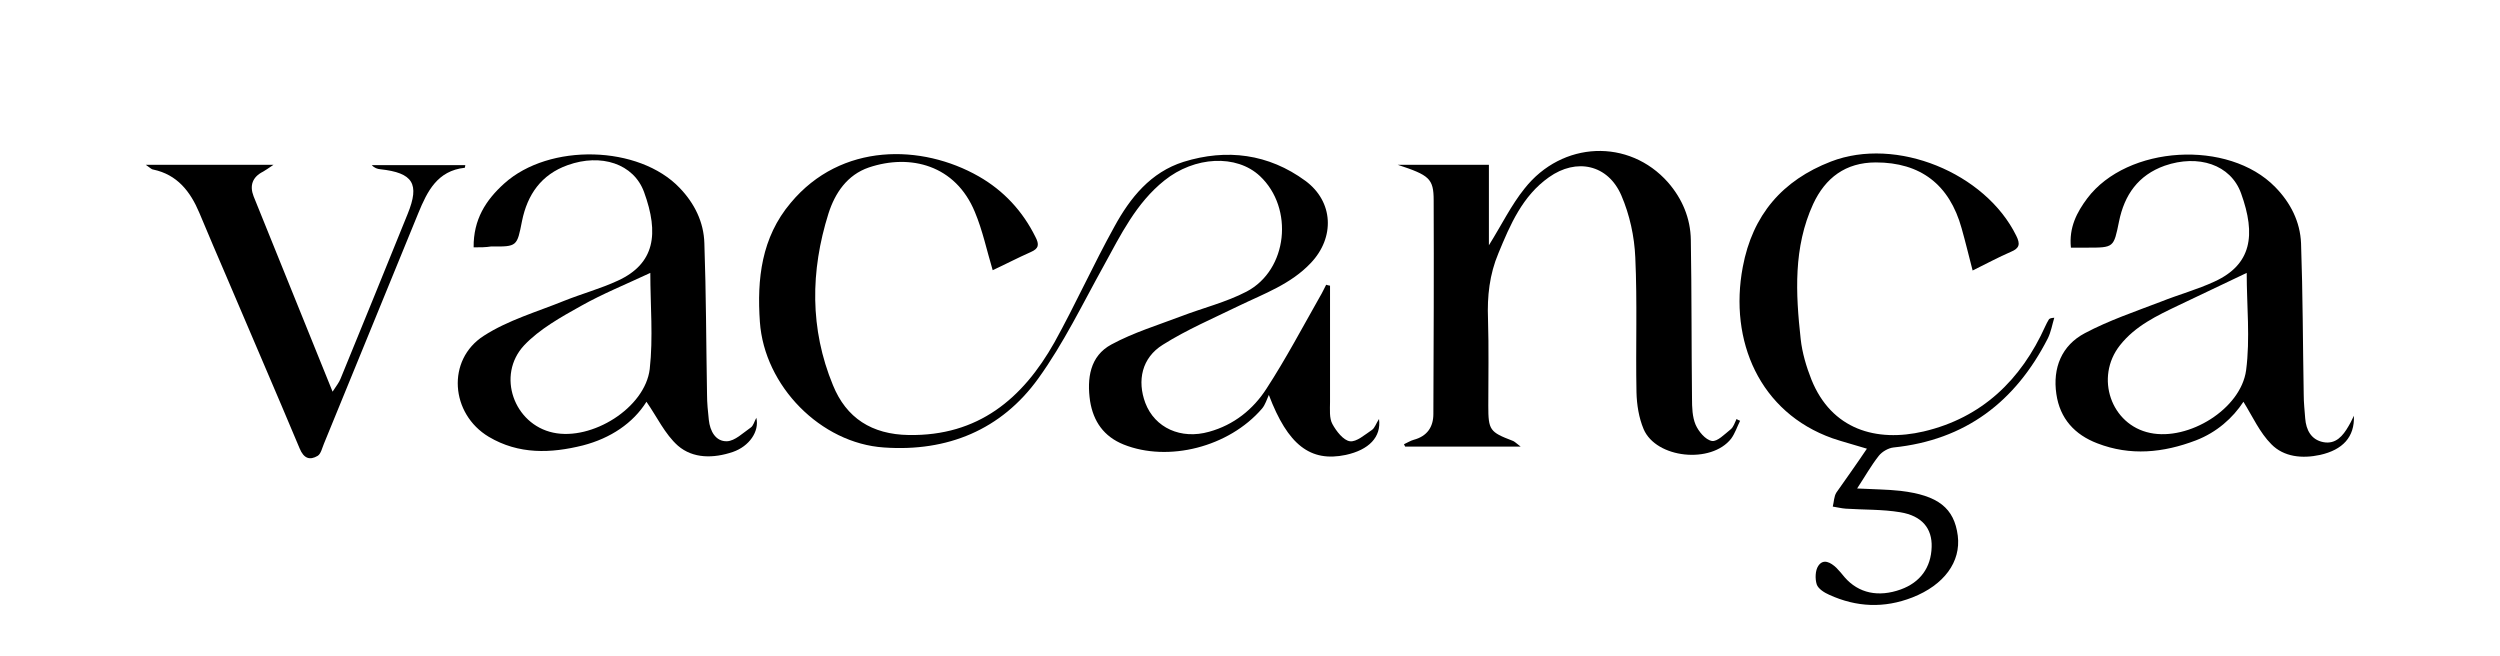 <?xml version="1.0" encoding="UTF-8"?> <!-- Generator: Adobe Illustrator 27.2.0, SVG Export Plug-In . SVG Version: 6.00 Build 0) --> <svg xmlns="http://www.w3.org/2000/svg" xmlns:xlink="http://www.w3.org/1999/xlink" version="1.1" id="Capa_1" x="0px" y="0px" viewBox="0 0 841.9 221" style="enable-background:new 0 0 841.9 221;" xml:space="preserve"> <g> <path d="M447.9,96.2c0,13.1,0,26.1,0,39.2c0,2.5-0.3,5.4,0.8,7.4c1.3,2.4,3.7,5.5,5.9,5.8c2.2,0.3,5-2.2,7.4-3.8 c1-0.7,1.4-2.2,2.4-3.7c0.8,6.1-3.4,10.4-11.2,12.1c-11.9,2.5-19.5-3.3-25.9-20.2c-0.7,1.5-1.2,3.3-2.3,4.6 c-11.2,13-31.6,18.1-46.6,12.1c-6.7-2.7-10.2-7.8-11.3-14.6c-1.1-7.6-0.1-15.2,7.2-19.1c7.4-4,15.6-6.5,23.5-9.5 c7.3-2.8,15.1-4.7,22-8.3c13.9-7.3,16-28.1,4.5-38.9c-7.9-7.4-22-6.7-32.2,1.5c-9.5,7.6-14.7,18.3-20.4,28.7 c-7.1,12.8-13.5,26.1-22,37.9c-12.5,17.4-30.7,24.8-52,23.3c-21.3-1.4-40.3-20.7-41.8-42.3c-1-14.4,0.5-28.4,10.4-40.1 c17-20.4,44.2-19.8,63.3-8.9c8.4,4.8,14.8,11.7,19.1,20.4c1.3,2.5,1.2,3.9-1.6,5.1c-4.3,1.9-8.5,4.1-12.8,6.1 c-2-6.7-3.4-13.4-6-19.6c-6.5-15.8-21.7-19.7-35.7-15c-7.3,2.5-11.4,8.6-13.6,15.5c-6.1,19.4-6.3,38.9,1.5,57.8 c4.5,11.1,13.1,16.6,25.5,16.8c23.4,0.4,38.4-12.2,49.1-31.2c7.1-12.8,13.1-26.2,20.2-39c5.3-9.7,12.2-18.3,23.3-21.8 c14.5-4.5,28.6-2.7,41,6.4c9.5,7,10,19.1,1.8,27.7c-6.7,7.1-15.7,10.3-24.2,14.4c-8.6,4.2-17.5,8-25.6,13.1 c-7.1,4.4-8.7,12.1-5.9,19.6c3.2,8.4,12,12.4,21.5,9.7c8.3-2.3,14.8-7.5,19.3-14.5c6.5-10,12.1-20.6,18-31c0.8-1.3,1.4-2.7,2.1-4 C447.1,96.1,447.5,96.1,447.9,96.2z"></path> <path d="M586,141.7c-1,2-1.7,4.2-3,6c-6.7,8.6-25.3,6.7-29.5-3.2c-1.6-3.8-2.3-8.2-2.4-12.4c-0.3-15.1,0.3-30.3-0.4-45.4 c-0.3-7.1-1.9-14.4-4.7-20.9c-4.5-10.4-15.1-12.7-24.4-6.1c-8.9,6.3-13,15.9-17,25.6c-3,7.1-3.8,14.5-3.5,22.1 c0.3,9.8,0.1,19.5,0.1,29.3c0,8.1,0.5,8.8,8.1,11.7c0.7,0.2,1.2,0.8,2.8,2c-13.7,0-26.3,0-38.9,0c-0.1-0.3-0.3-0.5-0.4-0.8 c1.1-0.5,2.2-1.2,3.3-1.5c4.5-1.2,6.6-4.3,6.6-8.7c0.1-24,0.2-47.9,0.1-71.9c0-7.4-1.5-8.5-12.1-12c10,0,19.9,0,30.7,0 c0,8.8,0,17.6,0,27.1c4.3-6.9,7.5-13.5,12-19.1c12.7-16.1,35.2-16.9,48.3-2.1c4.8,5.5,7.6,12.1,7.7,19.4 c0.3,17.8,0.2,35.6,0.4,53.4c0,3,0.1,6.2,1.2,8.8c1,2.3,3.3,5.1,5.5,5.5c1.8,0.3,4.3-2.3,6.3-3.9c1-0.8,1.4-2.3,2-3.5 C585,141.3,585.5,141.5,586,141.7z"></path> <path d="M159.5,83.3c-0.1-9.4,4.1-15.9,10.3-21.5c15.2-13.7,45.4-12.9,59.1,1.5c5,5.2,8.1,11.5,8.3,18.6c0.6,17,0.6,34,0.9,51 c0,2.8,0.3,5.7,0.6,8.5c0.4,3.8,2.3,7.3,6.1,7.2c2.7-0.1,5.4-2.8,8-4.6c0.9-0.6,1.2-2,1.9-3.3c1.1,4.6-2.4,9.6-7.9,11.5 c-6.5,2.2-13.4,2.3-18.5-2.1c-4.4-3.9-7.1-9.8-10.6-14.8c-4.5,7.2-12.1,12.3-21.4,14.7c-10.8,2.7-21.6,3.1-31.7-2.9 c-12.9-7.7-14.3-25.9-1.7-34c8.2-5.3,18-8.1,27.1-11.8c6-2.4,12.3-4.1,18.1-6.8c12.4-5.7,13.9-15.8,8.8-29.8 c-3.5-9.6-14.5-13.1-25.7-9.1c-9,3.2-13.6,10-15.4,18.8c-1.7,8.6-1.6,8.7-10.4,8.6C163.6,83.3,161.7,83.3,159.5,83.3z M219,91.9 c-8.1,3.8-16,7-23.3,11.1c-6.8,3.8-14,7.8-19.2,13.3c-9.4,10.1-3.4,26.6,9.8,29.4c13,2.8,30.9-8.3,32.5-21.4 C220,113.7,219,102.8,219,91.9z"></path> <path d="M792.7,140c0.3,7.2-3.8,11.5-11.4,13.2c-6,1.3-12.2,0.7-16.4-3.6c-3.9-3.9-6.3-9.3-9.4-14.3c-3.6,5.5-9,10.3-16,13 c-11,4.2-22.1,5.3-33.2,1c-7.6-2.9-12.6-8.3-13.8-16.6c-1.3-8.8,1.8-16.4,9.6-20.5c8.1-4.3,17-7.3,25.6-10.6 c6-2.4,12.3-4.1,18.1-6.8c12.4-5.7,14-15.6,8.9-29.7c-3.5-9.7-14.4-13.2-25.7-9.3c-9,3.2-13.6,9.9-15.4,18.8 c-1.8,8.8-1.7,8.8-10.8,8.8c-1.7,0-3.4,0-5.4,0c-0.7-6.8,2-11.9,5.5-16.6c13.5-17.9,47.6-19.9,63.3-3.8c5.2,5.3,8.4,11.7,8.7,18.9 c0.6,17,0.6,34,0.9,51c0,2.7,0.3,5.3,0.5,8c0.3,3.9,2,7.2,6.1,8c4.2,0.8,6.6-2.1,8.5-5.4C791.4,142.7,791.8,141.9,792.7,140z M756.6,91.9c-7.9,3.8-15.4,7.3-22.9,10.9c-7.3,3.5-14.6,6.9-19.8,13.5c-8.5,10.8-3,26.8,10.2,29.5c12.9,2.7,30.5-8,32.3-21.1 C757.8,114,756.6,102.9,756.6,91.9z"></path> <path d="M628.7,151.1c-4.5-1.4-8.1-2.3-11.6-3.5c-24.5-8.7-34.9-32.8-30.2-57.7c3.3-17.6,13.4-29.2,29.7-35.5 c22-8.5,52,3.8,62.4,25c1.4,2.8,1.1,4.2-1.8,5.4c-4.2,1.8-8.2,4-12.9,6.3c-1.3-5-2.4-9.6-3.7-14.2c-4.1-14.8-13.9-22.2-28.9-22.2 c-10.2,0-17,5.2-21.1,14c-6.7,14.6-5.9,30.1-4.2,45.5c0.5,4.6,1.9,9.3,3.6,13.6c6.8,16.9,21.9,21.2,37.8,17.5 c19.6-4.6,32.8-17.3,41-35.5c0.3-0.7,0.7-1.4,1.1-2.1c0.2-0.4,0.6-0.6,1.9-0.7c-0.7,2.3-1.1,4.8-2.2,7 c-10.9,21.3-27.7,34.2-52,36.7c-1.7,0.2-3.8,1.4-4.9,2.8c-2.6,3.3-4.6,6.9-7.3,11c5.6,0.3,10.1,0.3,14.6,0.8 c12.7,1.5,18.1,5.8,19.3,15.1c1.1,8.8-4.6,16.6-15.3,20.8c-9.5,3.7-18.8,3.3-28-0.9c-1.6-0.7-3.7-2-4.2-3.5 c-0.6-1.9-0.5-4.7,0.5-6.2c1.7-2.6,4.2-1.2,6.1,0.6c1,1,1.9,2.1,2.8,3.2c4.7,5.4,11.4,6.8,18.9,4.1c6.6-2.4,10.2-7.4,10.4-14.3 c0.2-6.2-3.2-10.5-10.6-11.7c-6-1-12.2-0.8-18.3-1.2c-1.5-0.1-3-0.5-4.4-0.7c0.4-1.6,0.4-3.4,1.2-4.7 C621.7,161.2,625,156.6,628.7,151.1z"></path> <path d="M49.1,55.5c14.8,0,28.3,0,43,0c-1.8,1.2-2.6,1.8-3.5,2.3c-3.6,1.8-4.6,4.7-3.2,8.3c8.7,21.6,17.4,43.1,26.6,65.8 c1.3-2,2.2-3.1,2.7-4.4c7.6-18.5,15.1-37,22.6-55.5c4.1-10.1,1.8-13.8-9.2-15c-1-0.1-2-0.4-2.9-1.4c10.5,0,21,0,31.5,0 c-0.1,0.4-0.1,0.9-0.2,0.9c-9.2,1-12.6,7.9-15.6,15.2c-10.6,25.9-21.2,51.8-31.8,77.7c-0.6,1.4-1,3.4-2.1,4.1 c-2.7,1.6-4.7,0.9-6.1-2.5c-8-19.1-16.3-38.2-24.4-57.3c-3.2-7.4-6.3-14.7-9.4-22.1c-3-7.1-7.4-12.8-15.5-14.5 C51.1,57.1,50.7,56.6,49.1,55.5z"></path> </g> </svg> 